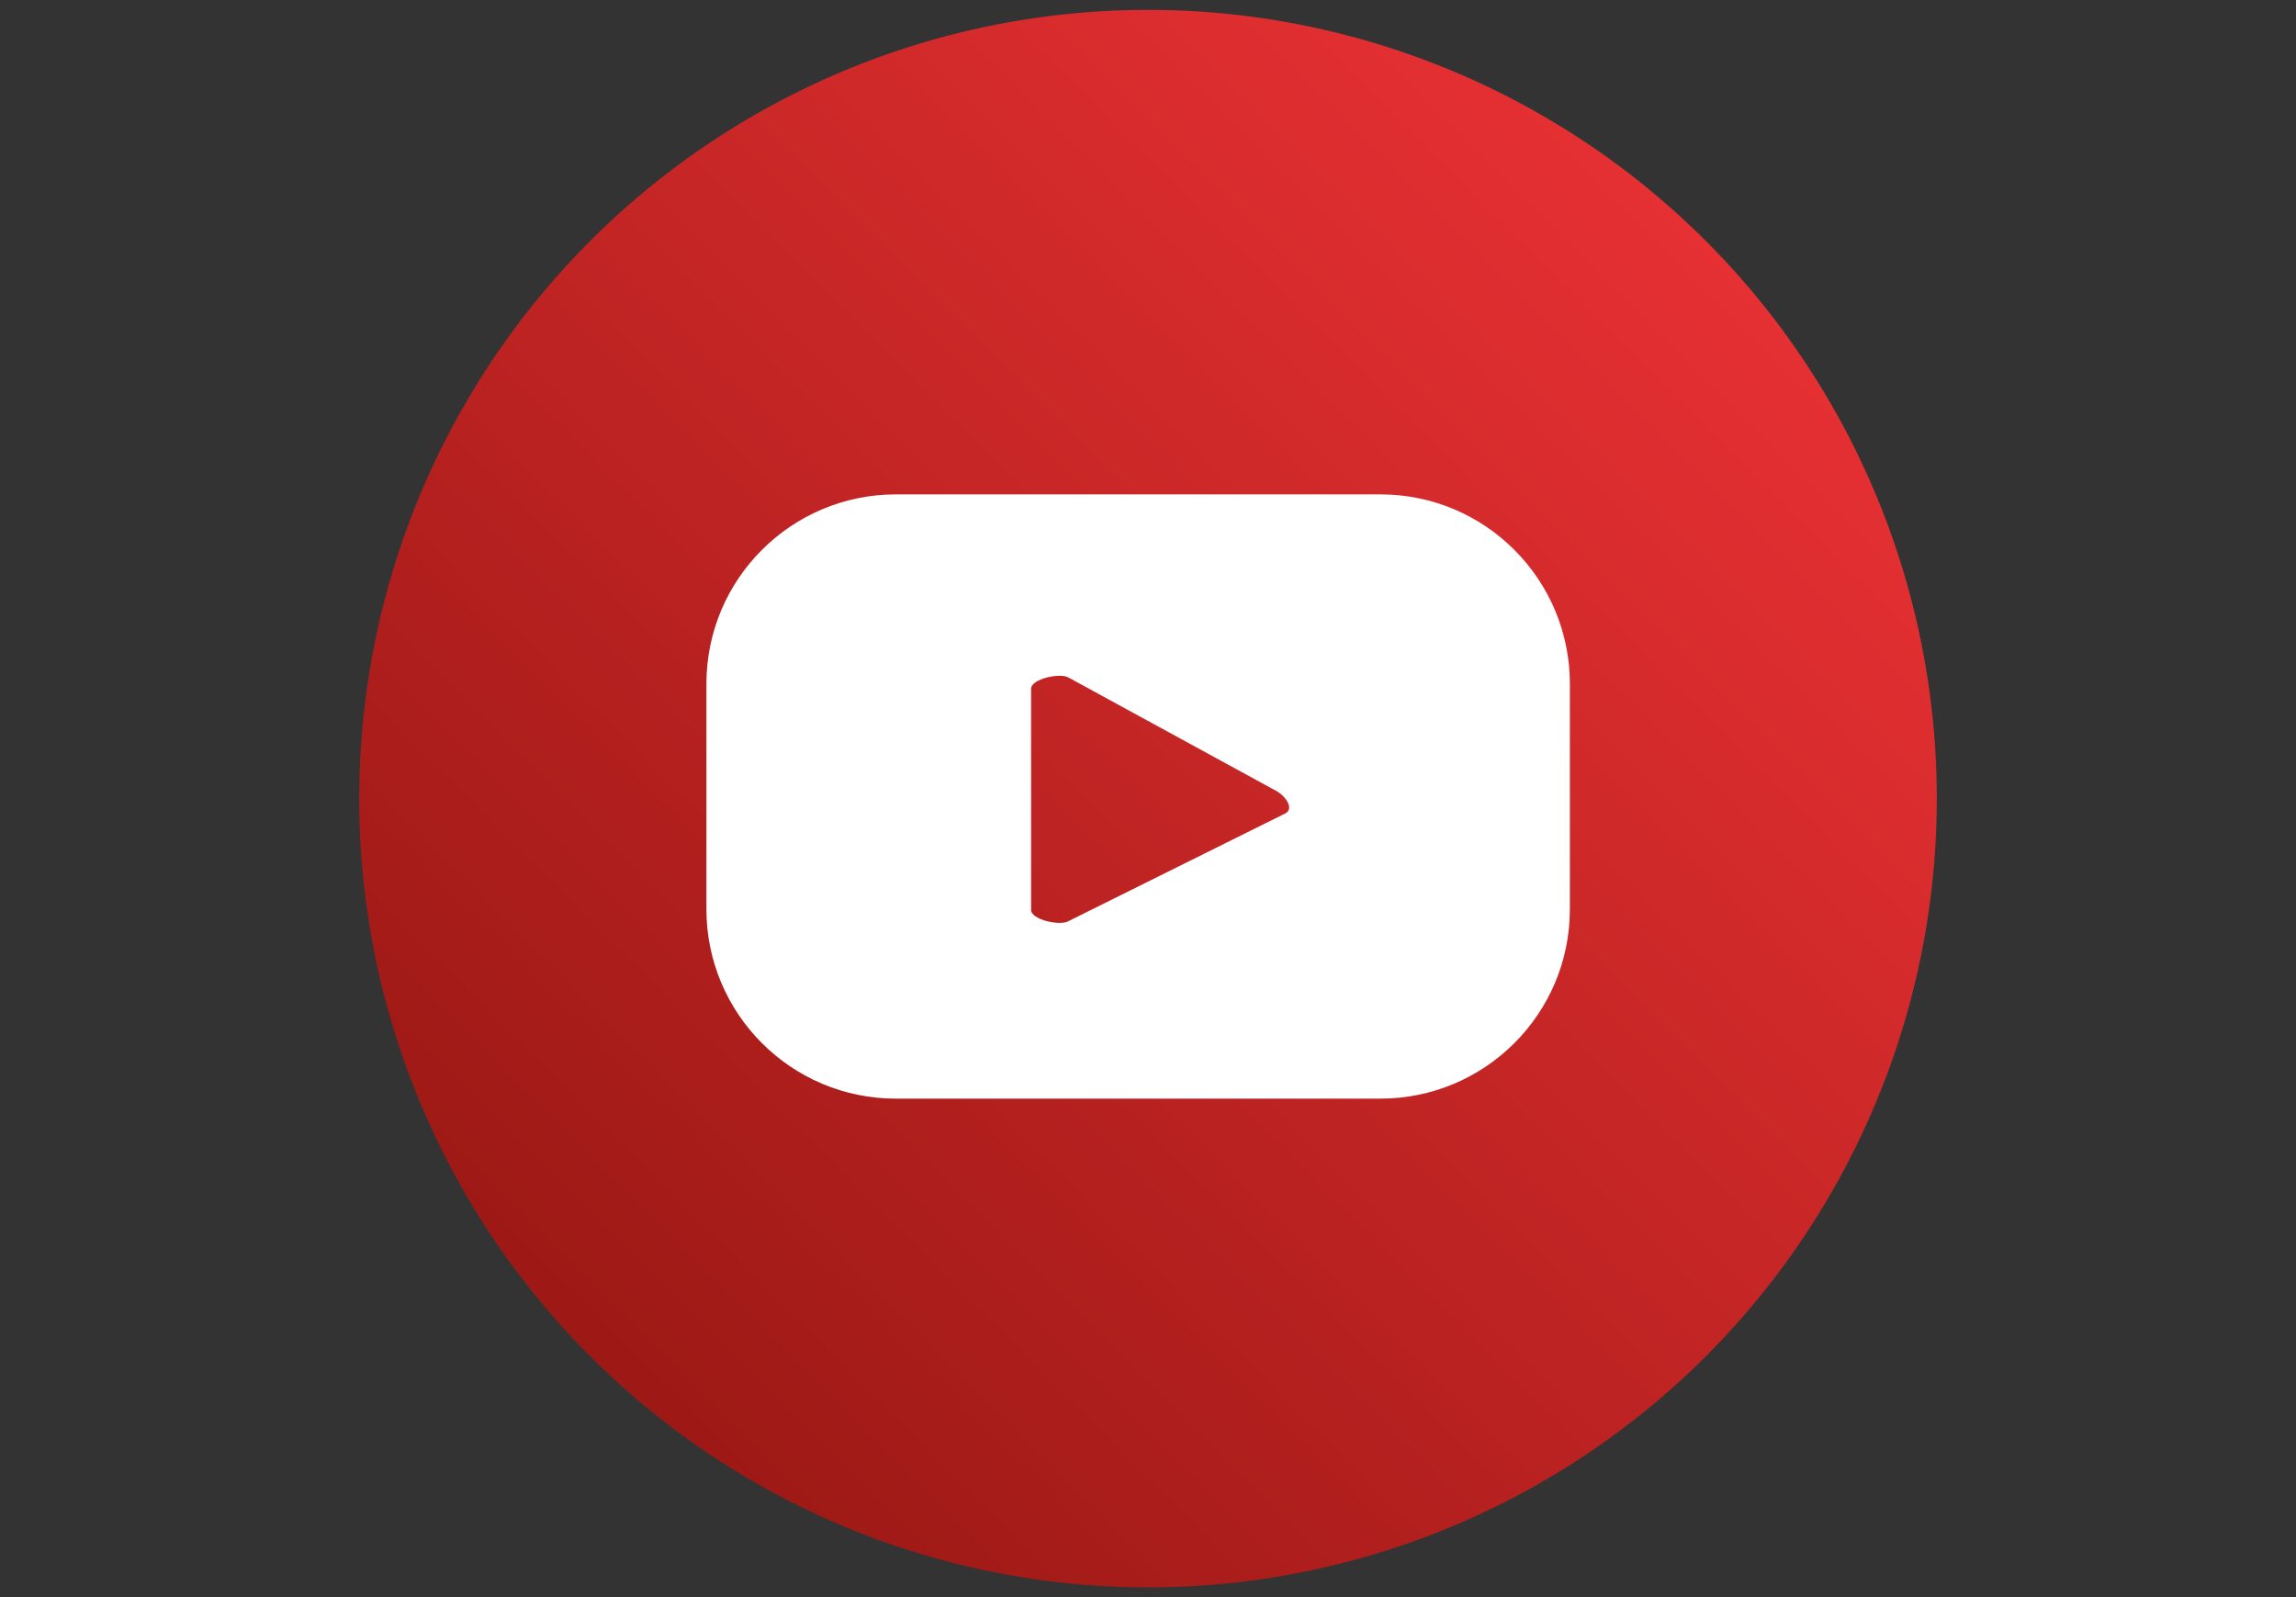 <?xml version="1.0" encoding="utf-8"?>
<!-- Generator: Adobe Illustrator 26.2.0, SVG Export Plug-In . SVG Version: 6.00 Build 0)  -->
<svg version="1.1" id="Livello_1" xmlns="http://www.w3.org/2000/svg" xmlns:xlink="http://www.w3.org/1999/xlink" x="0px" y="0px"
	 viewBox="0 0 326 226.8" style="enable-background:new 0 0 326 226.8;" xml:space="preserve">
<rect x="0" y="0" width="326" height="226.8" fill="#333333" stroke="none"/>
<style type="text/css">
	.st0{fill:url(#SVGID_1_);}
	.st1{fill:#FFFFFF;}
</style>
<g>
	<linearGradient id="SVGID_1_" gradientUnits="userSpaceOnUse" x1="242.166" y1="34.212" x2="83.819" y2="192.56">
		<stop  offset="0" style="stop-color:#E63033"/>
		<stop  offset="1" style="stop-color:#9D1915"/>
	</linearGradient>
	<circle class="st0" cx="163" cy="113.4" r="112"/>
	<path class="st1" d="M222.9,97.1c0-14.8-12-26.9-26.9-26.9h-68.8c-14.8,0-26.9,12-26.9,26.9v32c0,14.8,12,26.9,26.9,26.9h68.8
		c14.8,0,26.9-12,26.9-26.9V97.1z M182.5,115.5l-30.8,15.3c-1.2,0.7-5.3-0.2-5.3-1.6V97.8c0-1.4,4.1-2.3,5.3-1.6l29.5,16.1
		C182.5,113,183.8,114.8,182.5,115.5z"/>
</g>
</svg>
